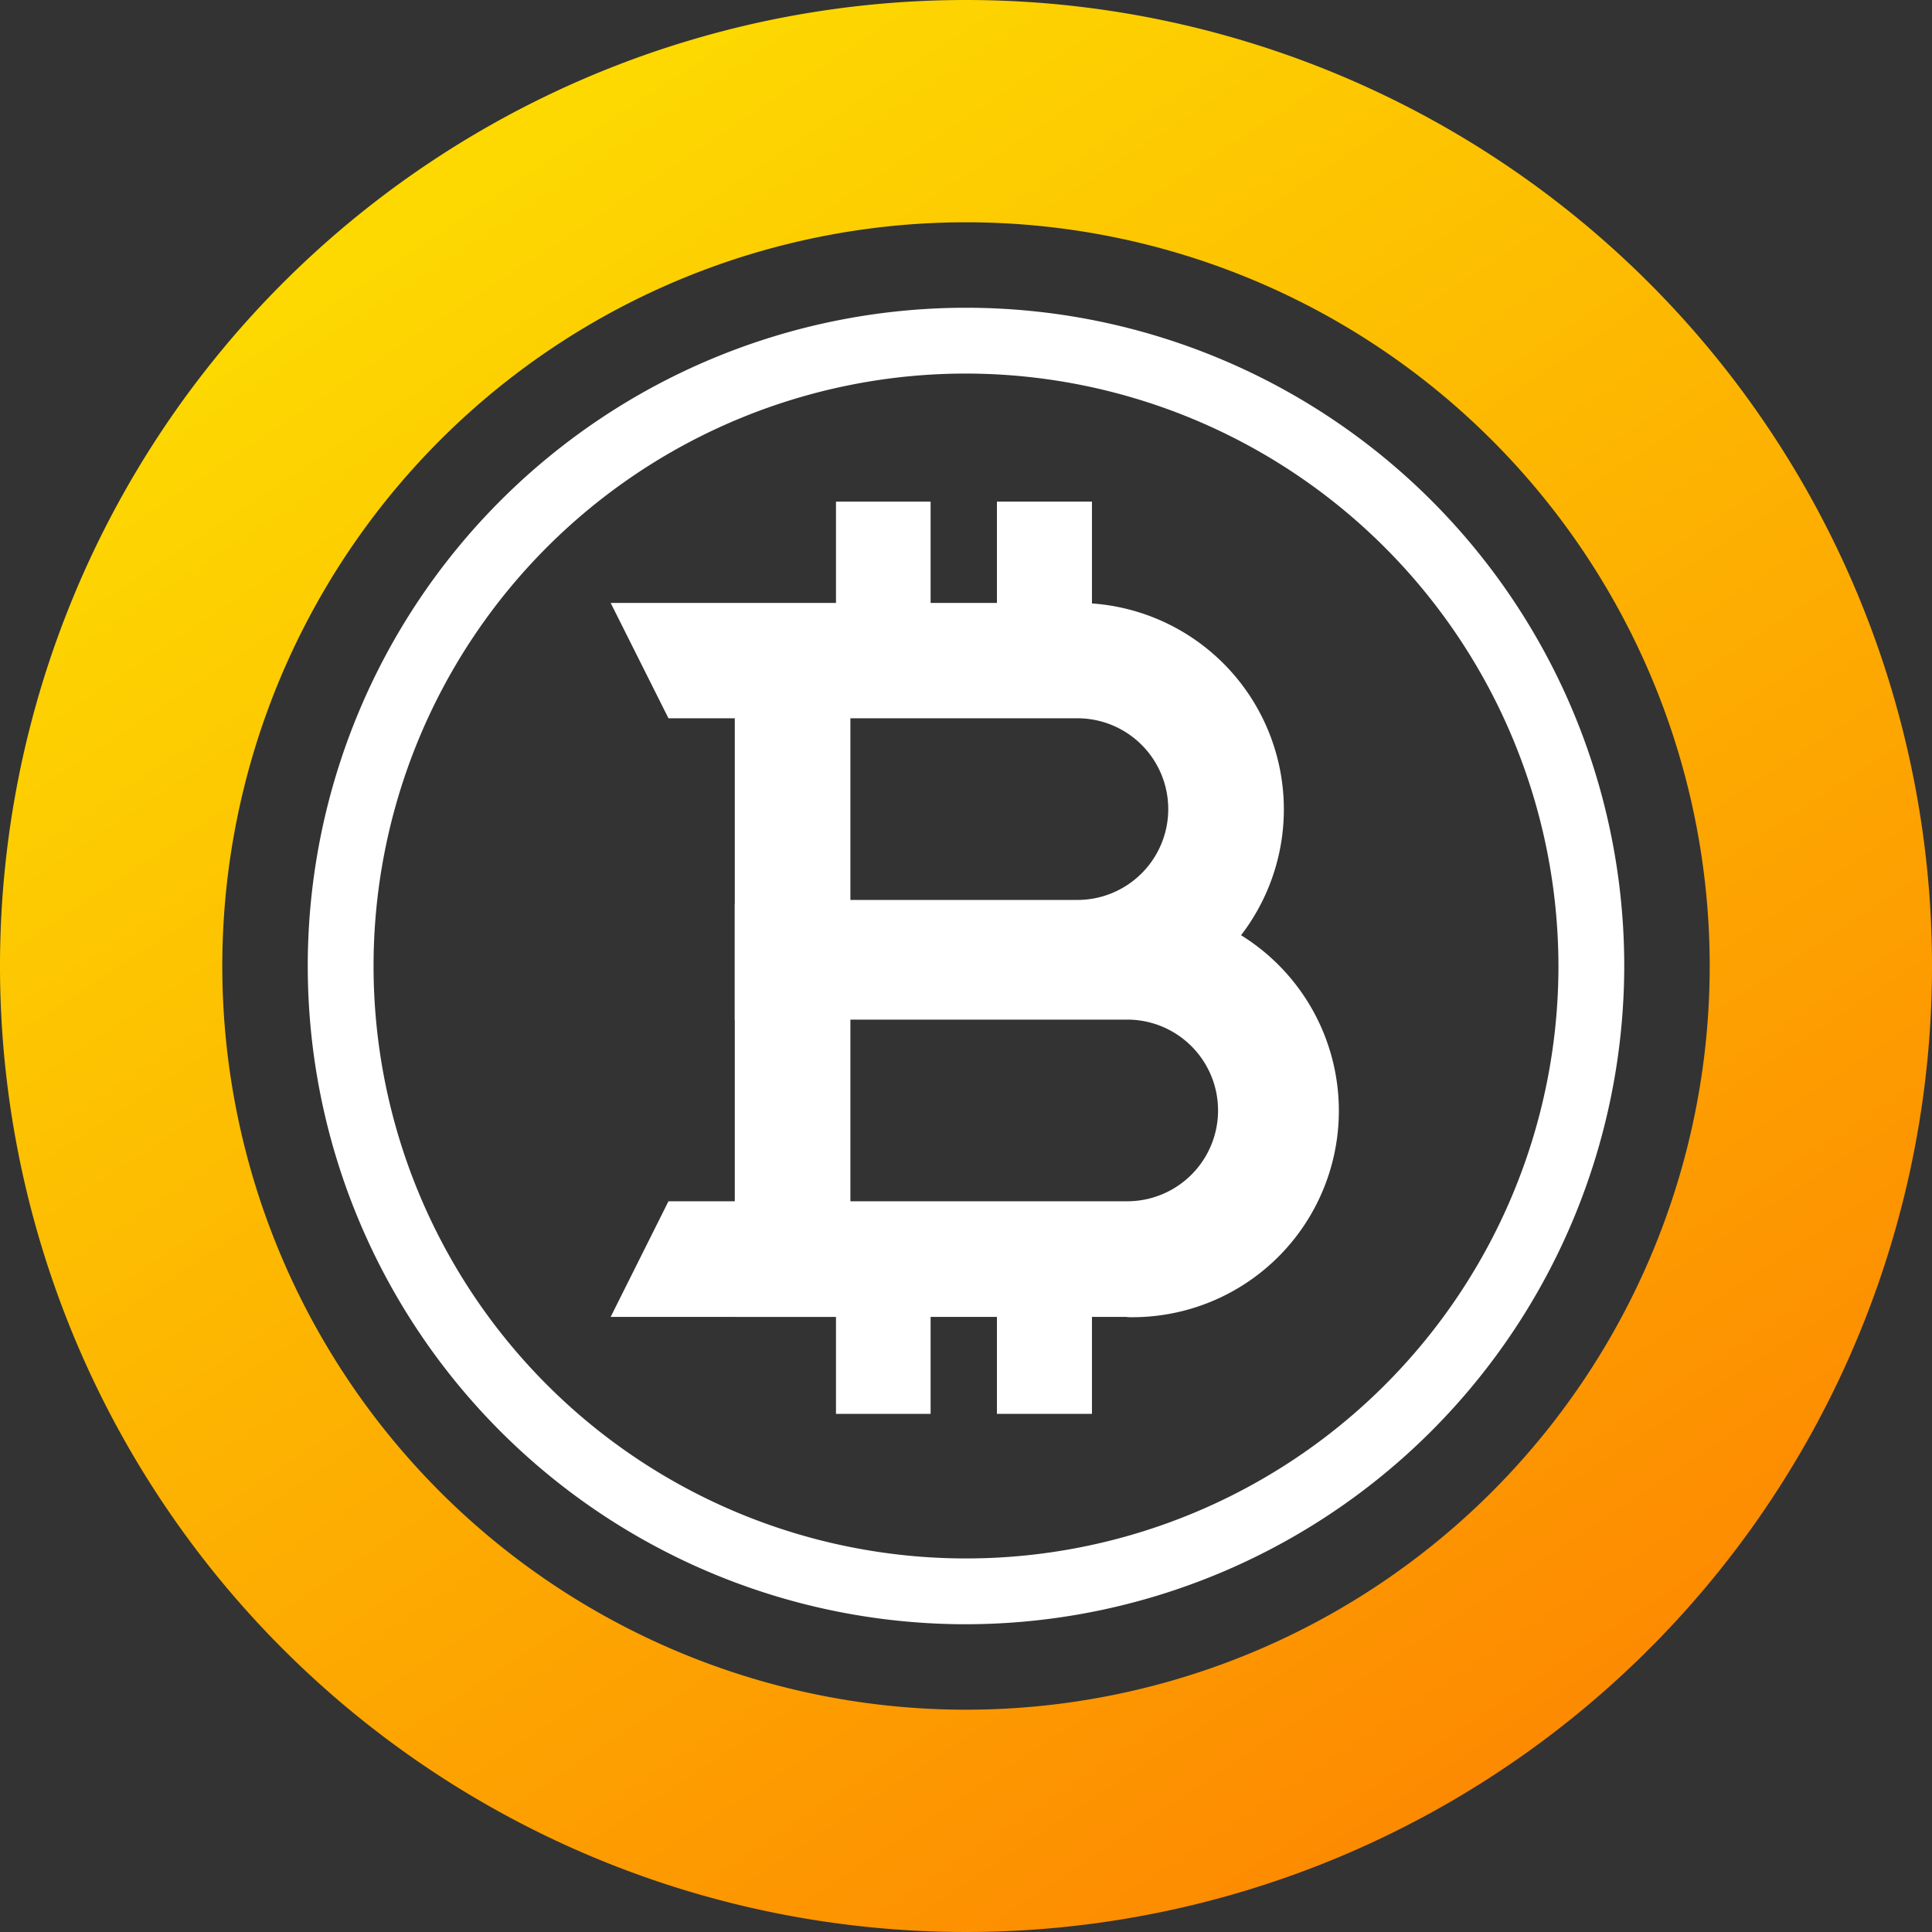 <svg xmlns="http://www.w3.org/2000/svg" xmlns:xlink="http://www.w3.org/1999/xlink" viewBox="0 0 147.4 147.4"><rect x="0" y="0" width="147.4" height="147.4" fill="#333333" stroke="none"/><defs><style>.cls-1{fill:url(#Degradado_sin_nombre_7);}.cls-2{fill:#fff;}</style><linearGradient id="Degradado_sin_nombre_7" x1="34.26" y1="14.01" x2="122.6" y2="147.71" gradientUnits="userSpaceOnUse"><stop offset="0" stop-color="#fdd901"/><stop offset="1" stop-color="#fd8201"/></linearGradient></defs><g id="Layer_2" data-name="Layer 2"><g id="Layer_3" data-name="Layer 3"><path class="cls-1" d="M73.7,0a73.7,73.7,0,1,0,73.7,73.7A73.7,73.7,0,0,0,73.7,0Zm0,130.44A56.74,56.74,0,1,1,130.44,73.7,56.74,56.74,0,0,1,73.7,130.44Z"/><path class="cls-2" d="M49.13,98.9,52,93.23H86a8.51,8.51,0,0,0,8.51-8.51h0A8.51,8.51,0,0,0,86,76.22H57.64V70.55H86a14.18,14.18,0,0,1,14.18,14.17h0A14.18,14.18,0,0,1,86,98.9Z"/><path class="cls-2" d="M86,100.47H46.59L51,91.65H86a6.93,6.93,0,0,0,0-13.86H56.06V69H86a15.75,15.75,0,1,1,0,31.49Zm-34.3-3.15H86a12.6,12.6,0,1,0,0-25.19H59.21v2.52H86A10.08,10.08,0,1,1,86,94.8h-33Z"/><path class="cls-2" d="M49.13,47.56,52,53.23H82.2a8.51,8.51,0,0,1,8.51,8.5h0a8.51,8.51,0,0,1-8.51,8.51H60.47V75.9H82.2A14.17,14.17,0,0,0,96.38,61.73h0A14.17,14.17,0,0,0,82.2,47.56Z"/><path class="cls-2" d="M82.2,77.48H58.9V68.66H82.2a6.93,6.93,0,0,0,0-13.86H51L46.59,46H82.2a15.75,15.75,0,0,1,0,31.5ZM62.05,74.33H82.2a12.6,12.6,0,0,0,0-25.2H51.68l1.26,2.52H82.2a10.08,10.08,0,0,1,0,20.16H62.05Z"/><rect class="cls-2" x="57.64" y="47.87" width="5.67" height="51.02"/><path class="cls-2" d="M64.88,100.47H56.06V46.3h8.82Zm-5.67-3.15h2.52V49.45H59.21Z"/><rect class="cls-2" x="64.57" y="39.05" width="5.67" height="11.34"/><path class="cls-2" d="M71,51.18H63.78V38.27H71Zm-5.67-1.57h4.1V39.84h-4.1Z"/><rect class="cls-2" x="76.85" y="39.05" width="5.67" height="11.34"/><path class="cls-2" d="M83.31,51.18H76.06V38.27h7.25Zm-5.67-1.57h4.09V39.84H77.64Z"/><rect class="cls-2" x="64.57" y="95.75" width="5.67" height="11.34"/><path class="cls-2" d="M71,107.87H63.78V95H71Zm-5.67-1.57h4.1V96.53h-4.1Z"/><rect class="cls-2" x="76.85" y="95.75" width="5.67" height="11.34"/><path class="cls-2" d="M83.31,107.87H76.06V95h7.25Zm-5.67-1.57h4.09V96.53H77.64Z"/><path class="cls-2" d="M73.7,123.92A50.22,50.22,0,1,1,123.92,73.7,50.28,50.28,0,0,1,73.7,123.92Zm0-95.42a45.2,45.2,0,1,0,45.2,45.2A45.26,45.26,0,0,0,73.7,28.5Z"/></g></g></svg>